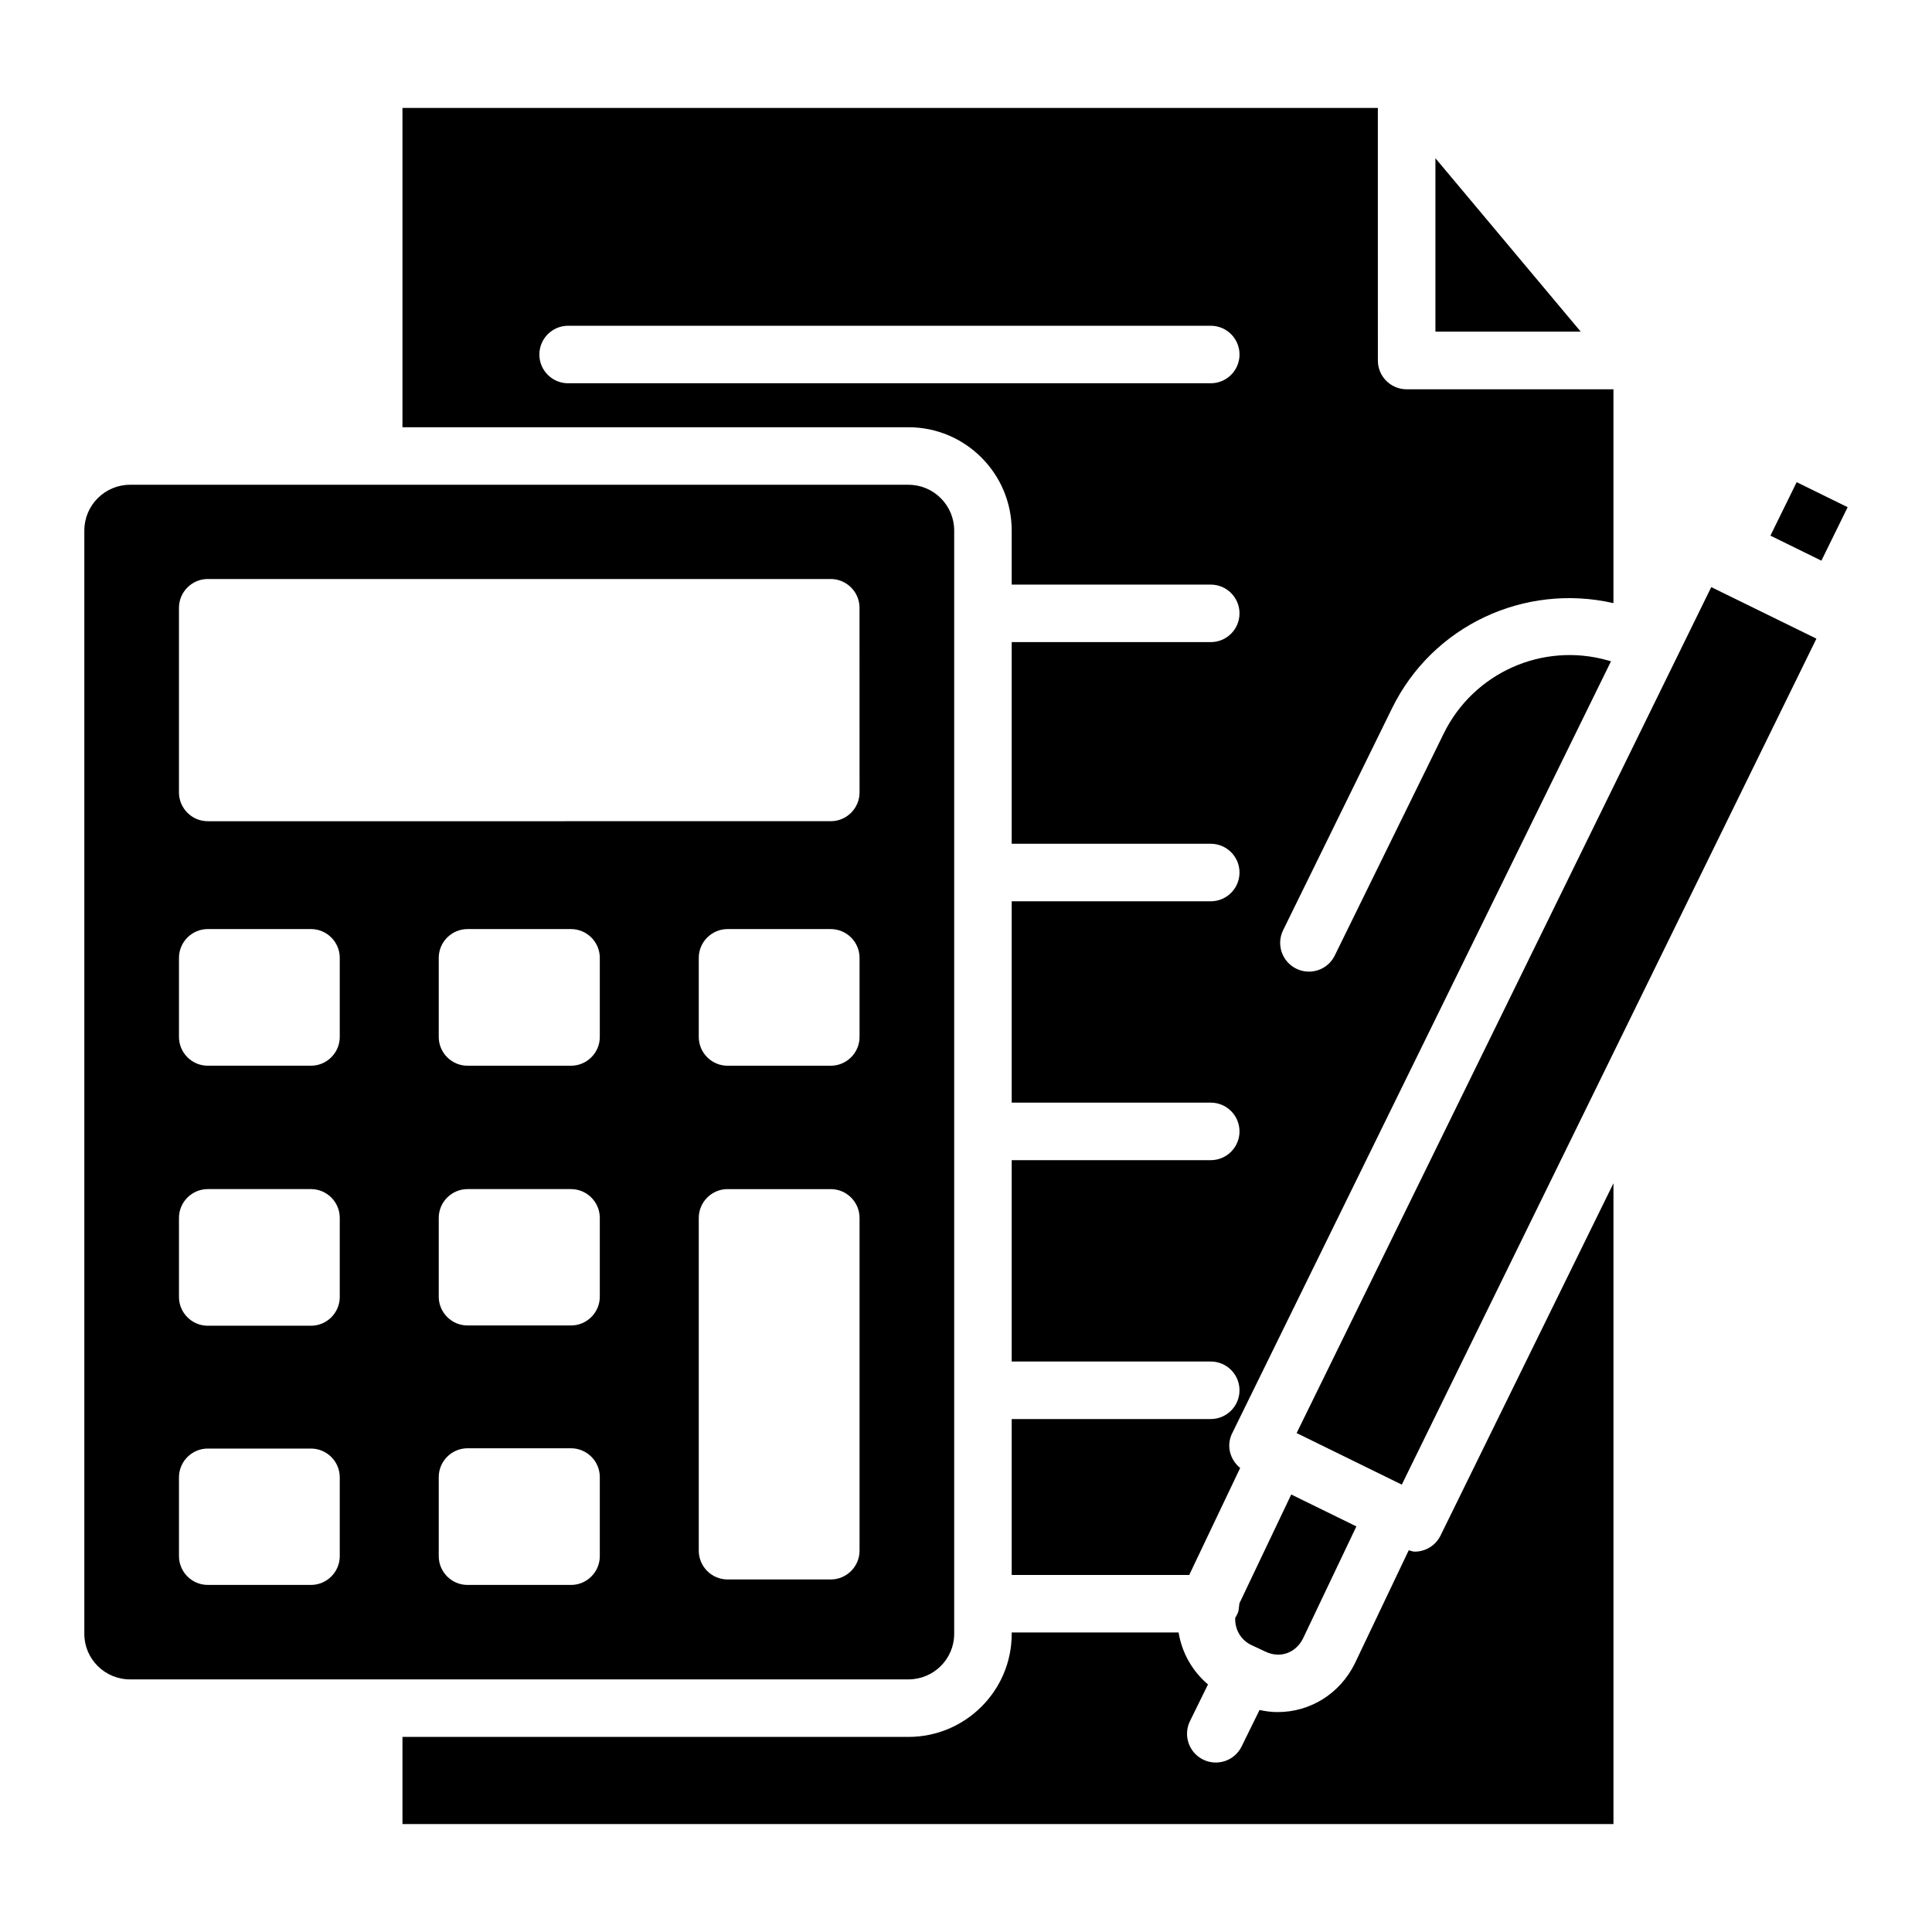 <?xml version="1.0" encoding="UTF-8"?>
<!-- Uploaded to: SVG Repo, www.svgrepo.com, Generator: SVG Repo Mixer Tools -->
<svg fill="#000000" width="800px" height="800px" version="1.1" viewBox="144 144 512 512" xmlns="http://www.w3.org/2000/svg">
 <g>
  <path d="m524.4 185.93v45.957h38.504z"/>
  <path d="m412.11 284.59v14.336h52.75c4.211 0 7.621 3.414 7.621 7.621 0 4.211-3.414 7.621-7.621 7.621h-52.75v53.438h52.75c4.211 0 7.621 3.414 7.621 7.621 0 4.211-3.414 7.625-7.621 7.625h-52.75v53.359h52.75c4.211 0 7.621 3.414 7.621 7.625 0 4.211-3.414 7.621-7.621 7.621h-52.75v53.359h52.75c4.211 0 7.621 3.414 7.621 7.621 0 4.211-3.414 7.625-7.621 7.625h-52.75v41.316h47.047l13.496-28.348c-2.691-2.191-3.727-5.914-2.133-9.16l100.41-204.62-0.871-0.246c-17.27-4.883-35.547 3.277-43.453 19.383l-28.883 58.84c-1.32 2.699-4.031 4.266-6.848 4.266-1.129 0-2.269-0.25-3.352-0.781-3.781-1.855-5.34-6.422-3.484-10.199l28.883-58.844c10.758-21.902 35.094-33.203 58.656-27.832v-56.672h-54.809c-4.211 0-7.621-3.414-7.621-7.621v-0.023l-0.004-66.914h-258.49v84.617h134.09c15.086 0 27.363 12.277 27.363 27.367zm-125.17-46.641c0-4.211 3.414-7.621 7.621-7.621h170.3c4.211 0 7.625 3.414 7.625 7.621 0 4.211-3.414 7.621-7.625 7.621l-170.3 0.004c-4.211 0-7.625-3.414-7.625-7.625z"/>
  <path d="m475.47 579.88 3.691 1.734c4.211 2.094 8.316 0.273 10.137-3.371l14.156-29.73-17.262-8.457-13.73 28.832c-0.324 1.938 0.074 1.84-1.117 3.875-0.129 2.93 1.383 5.734 4.125 7.117z"/>
  <path d="m518.91 555.2c-0.531 0-1.051-0.25-1.582-0.363l-14.328 30.094c-3.965 7.941-11.766 12.789-20.422 12.789-1.629 0-3.223-0.215-4.789-0.555l-4.746 9.664c-1.859 3.785-6.434 5.332-10.203 3.481-3.777-1.855-5.336-6.422-3.481-10.203l4.769-9.711c-4.223-3.602-6.934-8.48-7.785-13.773h-44.23v0.383c0 15.047-12.277 27.293-27.367 27.293l-134.09-0.004v23.098h320.93v-169.82l-45.832 93.367c-1.32 2.695-4.031 4.262-6.844 4.262z"/>
  <path d="m396.87 577.01v-292.42c0-6.68-5.438-12.121-12.121-12.121h-206.28c-6.684 0-12.121 5.438-12.121 12.121v292.42c0 6.641 5.438 12.047 12.121 12.047h206.28c6.68-0.004 12.117-5.406 12.117-12.047zm-162.83-20.613c0 4.191-3.43 7.625-7.621 7.625l-27.367-0.004c-4.191 0-7.621-3.43-7.621-7.625v-20.887c0-4.191 3.43-7.621 7.621-7.621h27.367c4.191 0 7.621 3.43 7.621 7.621zm0-68.684c0 4.191-3.43 7.621-7.621 7.621h-27.367c-4.191 0-7.621-3.43-7.621-7.621v-20.965c0-4.191 3.43-7.625 7.621-7.625h27.367c4.191 0 7.621 3.43 7.621 7.625zm0-68.914c0 4.191-3.43 7.625-7.621 7.625h-27.367c-4.191 0-7.621-3.43-7.621-7.625v-20.965c0-4.191 3.43-7.621 7.621-7.621h27.367c4.191 0 7.621 3.43 7.621 7.621zm68.914 137.6c0 4.191-3.43 7.625-7.621 7.625h-27.441c-4.191 0-7.621-3.43-7.621-7.625v-20.965c0-4.191 3.43-7.625 7.621-7.625h27.441c4.191 0 7.621 3.43 7.621 7.625zm0-68.762c0 4.191-3.43 7.625-7.621 7.625h-27.441c-4.191 0-7.621-3.43-7.621-7.625v-20.887c0-4.191 3.43-7.625 7.621-7.625h27.441c4.191 0 7.621 3.43 7.621 7.625zm0-68.836c0 4.191-3.43 7.625-7.621 7.625h-27.441c-4.191 0-7.621-3.43-7.621-7.625v-20.965c0-4.191 3.43-7.621 7.621-7.621h27.441c4.191 0 7.621 3.43 7.621 7.621zm68.836 136.15c0 4.191-3.43 7.621-7.621 7.621h-27.367c-4.191 0-7.621-3.43-7.621-7.621v-88.199c0-4.191 3.43-7.625 7.621-7.625h27.367c4.191 0 7.621 3.43 7.621 7.625zm0-136.15c0 4.191-3.43 7.625-7.621 7.625h-27.367c-4.191 0-7.621-3.43-7.621-7.625v-20.965c0-4.191 3.43-7.621 7.621-7.621h27.367c4.191 0 7.621 3.43 7.621 7.621zm0-64.797c0 4.191-3.43 7.621-7.621 7.621l-165.12 0.004c-4.191 0-7.621-3.43-7.621-7.621v-48.941c0-4.191 3.43-7.625 7.621-7.625h165.11c4.191 0 7.621 3.43 7.621 7.625z"/>
  <path d="m613.18 285.95 6.957-14.172 13.508 6.633-6.957 14.172z"/>
  <path d="m487.62 523.78 109.88-224.19 27.871 13.66-109.88 224.19z"/>
 </g>
</svg>